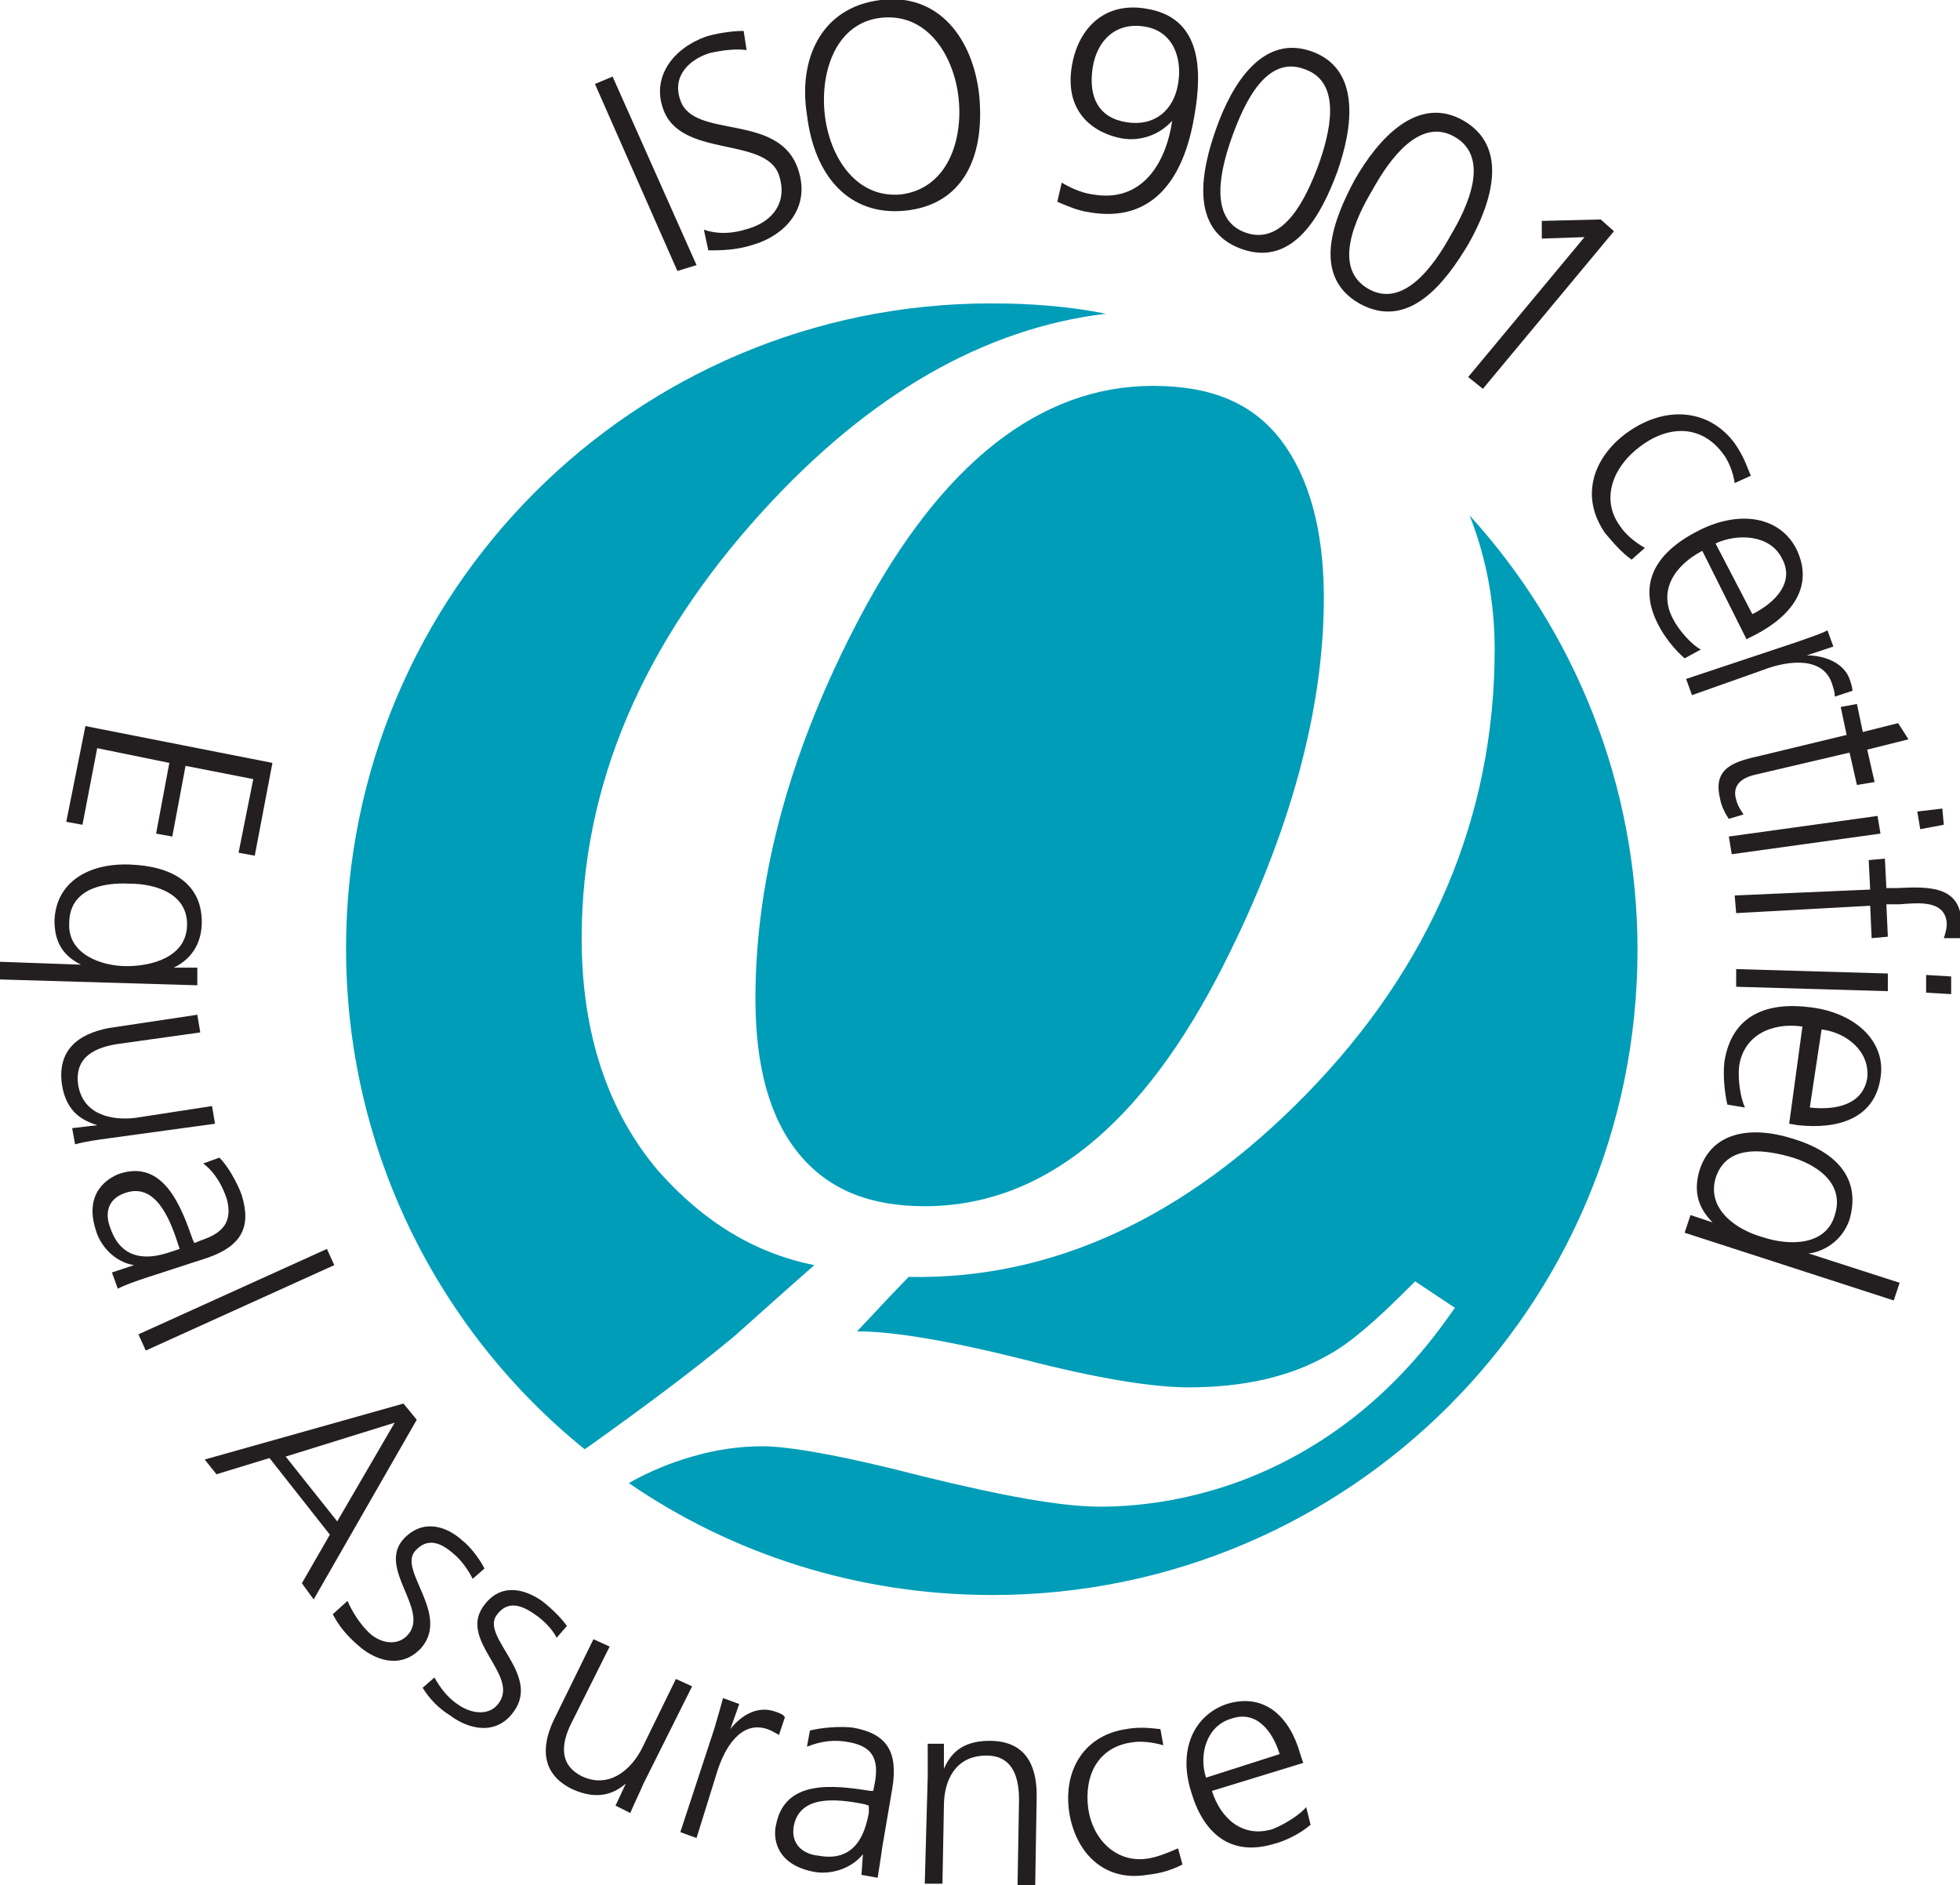 <svg xmlns="http://www.w3.org/2000/svg" xmlns:xlink="http://www.w3.org/1999/xlink" id="Layer_1" x="0px" y="0px" viewBox="0 0 133.1 128" style="enable-background:new 0 0 133.1 128;" xml:space="preserve"><style type="text/css">	.st0{fill:#009DB8;}	.st1{fill:#231F20;}</style><g>	<g>		<path class="st0" d="M78.3,26.2c-7.7,0-14.4,5.3-19.9,15.7c-4.7,8.9-7.1,17.6-7.1,25.9c0,4.7,1,8.2,3,10.6c2,2.4,4.8,3.5,8.5,3.5   c8,0,14.8-5.5,20.3-16.4c4.5-8.9,6.8-17.3,6.8-24.9c0-4.6-1-8.2-2.9-10.7C85.1,27.4,82.3,26.2,78.3,26.2z"></path>		<path class="st0" d="M99.8,35c1.1,2.8,1.7,5.8,1.7,9.1c0,11.3-4.3,21.5-12.8,30.2c-8.2,8.4-17.3,12.6-27,12.4   c-0.3,0.3-2.1,2.2-3.5,3.7c0,0,0.1,0,0.1,0c2.3,0,6,0.6,11.2,1.9c5,1.3,8.8,1.9,11.2,1.9c3.7,0,6.9-0.7,9.5-2.2   c1.5-0.8,3.3-2.4,5.4-4.5l0.5-0.5l2.7,1.8l-0.5,0.7c-3.7,5.2-8.4,8.9-13.9,11c-3.2,1.2-6.5,1.8-9.7,1.8c-2.6,0-6.5-0.7-12.2-2.1   c-5.4-1.4-9-2-10.7-2c-1.5,0-3.1,0.2-4.8,0.7c-1.4,0.4-2.9,1-4.3,1.8c7,4.8,15.5,7.6,24.7,7.6c24.2,0,43.8-19.6,43.8-43.8   C111.2,53.2,106.9,42.8,99.8,35z"></path>		<path class="st0" d="M40,98.2c3.5-2.5,6.9-5,9.9-7.5c0,0,3.8-3.4,5.4-4.8c-4-0.8-7.5-2.9-10.6-6.4c-3.4-4-5.2-9.3-5.2-15.8   c0-10.3,4.1-20,12.3-29c7.2-7.9,15-12.4,23.3-13.4c-2.5-0.5-5.1-0.7-7.8-0.7c-24.2,0-43.8,19.6-43.8,43.8c0,13.7,6.3,26,16.2,34   L40,98.2z"></path>	</g>	<g>		<path class="st1" d="M18.5,51.8l-1.2,6.3l-1.1-0.2l1-5l-4.6-0.9l-0.9,4.8l-1.1-0.2l0.9-4.8l-4.9-1l-1,5.2l-1.1-0.2l1.3-6.5   L18.5,51.8z"></path>		<path class="st1" d="M-0.1,66.5l0-1.2l5.6,0.2l0,0c-1.2-0.6-1.8-1.5-1.8-3c0.1-2.6,2.3-3.9,5.1-3.8c2.9,0.1,5,1.3,4.9,4.1   c-0.1,2-1.5,2.7-1.9,2.9l0,0l1.6,0l0,1.2L-0.1,66.5z M4.7,62.7c-0.1,2.1,2.2,2.9,3.9,2.9c1.7,0,4-0.6,4.1-2.7   c0.1-2.2-2.1-2.9-3.9-2.9C6.9,59.9,4.7,60.4,4.7,62.7z"></path>		<path class="st1" d="M7.3,77.3c-0.7,0.1-1.5,0.2-2.2,0.4l-0.2-1.1l1.7-0.2l0,0c-0.9-0.3-2.1-0.8-2.4-2.8c-0.3-2.3,1.1-3.4,3.2-3.8   l6-0.9l0.2,1.2l-5.7,0.8c-1.8,0.3-2.8,1.1-2.6,2.7c0.3,2.1,2.3,2.5,3.9,2.3l5.2-0.8l0.2,1.2L7.3,77.3z"></path>		<path class="st1" d="M9.1,85.9L9.1,85.9c-1.3-0.2-2.3-1.3-2.6-2.4C5.7,81,7.3,80,8.1,79.7c3-1,4.2,2.2,5,4.5l0.1,0.2l0.5-0.2   c1.5-0.5,2.1-1.3,1.7-2.8c-0.3-0.9-0.8-1.8-1.6-2.4l1.1-0.4c0.6,0.6,1.2,1.7,1.5,2.5c0.7,2.2,0,3.5-2.3,4.3l-4,1.3   C9.2,87,8.6,87.2,8,87.5l-0.4-1.1L9.1,85.9z M12.2,84.8l-0.1-0.3c-0.6-1.9-1.6-4.2-3.6-3.5c-1.2,0.4-1.4,1.4-1,2.4   c0.9,2.6,3.2,1.9,4.1,1.6L12.2,84.8z"></path>		<path class="st1" d="M22.2,84.8l0.5,1.1L9.9,91.7l-0.5-1.1L22.2,84.8z"></path>		<path class="st1" d="M27.4,95.3l0.9,1.1l-7,12.2l-0.8-1.1l1.9-3.3l-4.1-5.2l-3.6,1.1l-0.8-1L27.4,95.3z M26.8,96.6l-7.4,2.3   l3.5,4.4L26.8,96.6z"></path>		<path class="st1" d="M23.6,108.7c0.3,0.7,0.8,1.5,1.4,2.1c0.8,0.8,2,1,2.7,0.2c1.5-1.7-2.1-4.5-0.3-6.5c1.3-1.4,2.9-0.9,4,0.1   c0.4,0.3,1.1,1.1,1.5,1.9l-0.8,0.7c-0.3-0.6-0.8-1.3-1.3-1.7c-0.9-0.8-1.8-1.1-2.6-0.2c-1.2,1.3,2.4,4.3,0.4,6.6   c-1.4,1.5-3.2,0.8-4.3-0.2c-0.7-0.6-1.3-1.3-1.7-2.1L23.6,108.7z"></path>		<path class="st1" d="M29.5,113.9c0.4,0.7,0.9,1.4,1.7,1.9c0.9,0.6,2.1,0.7,2.7-0.2c1.3-1.9-2.7-4.2-1.1-6.5c1.1-1.6,2.7-1.3,4-0.4   c0.4,0.3,1.2,1,1.7,1.7l-0.7,0.8c-0.3-0.6-0.9-1.2-1.5-1.6c-1-0.7-1.9-0.9-2.6,0.1c-1,1.5,3,4,1.2,6.5c-1.2,1.7-3.1,1.2-4.3,0.3   c-0.8-0.5-1.4-1.1-1.9-1.9L29.5,113.9z"></path>		<path class="st1" d="M43.7,121.1c-0.3,0.7-0.6,1.3-0.9,2l-1-0.5l0.7-1.5l0,0c-0.7,0.6-1.8,1.2-3.6,0.4c-2.1-1-2.2-2.8-1.3-4.7   l2.7-5.5l1.1,0.5l-2.6,5.2c-0.8,1.6-0.7,2.9,0.7,3.6c1.9,0.9,3.4-0.5,4.1-1.9l2.3-4.7l1.1,0.5L43.7,121.1z"></path>		<path class="st1" d="M48.5,117.4c0.3-1,0.4-1.4,0.6-2.1l1.1,0.4l-0.6,1.7l0,0c0.7-0.9,1.8-1.6,3-1.2c0.3,0.1,0.6,0.2,0.7,0.4   l-0.4,1.2c-0.2-0.1-0.5-0.3-0.8-0.4c-1.8-0.6-2.9,1.3-3.4,2.9l-1.4,4.5l-1.1-0.4L48.5,117.4z"></path>		<path class="st1" d="M58.6,125.9L58.6,125.9c-0.8,1-2.2,1.4-3.3,1.2c-2.7-0.5-2.8-2.4-2.6-3.2c0.6-3.1,3.9-2.7,6.4-2.3l0.2,0   l0.1-0.5c0.3-1.6-0.1-2.5-1.7-2.8c-1-0.2-1.9-0.1-2.9,0.3l0.2-1.1c0.8-0.2,2-0.3,2.9-0.2c2.3,0.4,3.1,1.6,2.7,4.1l-0.7,4.1   c-0.1,0.8-0.2,1.3-0.3,2l-1.1-0.2L58.6,125.9z M59,122.6l-0.3-0.1c-2-0.4-4.4-0.6-4.8,1.5c-0.2,1.2,0.6,1.9,1.7,2   c2.7,0.5,3.2-1.9,3.4-2.9L59,122.6z"></path>		<path class="st1" d="M63,120.6c0-0.7,0-1.5,0-2.2l1.1,0l0,1.7h0c0.4-0.9,1.1-1.9,3.1-1.9c2.4,0,3.2,1.6,3.2,3.7l-0.1,6.1l-1.2,0   l0.1-5.8c0-1.8-0.6-3-2.2-3c-2.2,0-2.9,1.8-2.9,3.4l-0.1,5.3l-1.2,0L63,120.6z"></path>		<path class="st1" d="M79,118.5c-0.7-0.2-1.5-0.3-2.1-0.2c-2.3,0.3-3.3,2.2-3,4.5c0.3,2.1,1.9,3.7,4,3.4c0.7-0.1,1.4-0.4,2.1-0.7   l0.3,1.1c-0.8,0.4-1.5,0.6-2.4,0.7c-3,0.5-4.9-1.6-5.3-4.3c-0.4-2.9,1.1-5.2,3.9-5.6c1.1-0.2,2,0,2.3,0L79,118.5z"></path>		<path class="st1" d="M89,123.9c-0.7,0.6-1.7,1.1-2.5,1.3c-3,0.9-4.8-0.8-5.6-3.5c-0.9-2.8,0.1-5.2,2.4-6c2.6-0.8,4.3,0.9,5,3.4   l0.2,0.6l-6.2,1.9c0.6,1.9,2.1,3.2,4.1,2.6c0.8-0.3,1.9-1,2.3-1.5L89,123.9z M86.9,119.1c-0.5-1.6-1.6-3-3.3-2.4   c-1.7,0.5-2.2,2.5-1.7,4L86.9,119.1z"></path>	</g>	<g>		<path class="st1" d="M40.4,5.7l1.2-0.5l5.7,12.8L46,18.4L40.4,5.7z"></path>		<path class="st1" d="M47.8,15.6c0.9,0.3,1.9,0.3,3.1-0.1c1.6-0.5,2.6-1.8,2-3.6C52,9.2,46.1,10.8,45,7.3c-0.7-2.1,0.7-4,2.9-4.8   c0.6-0.2,1.7-0.4,2.6-0.4l0.2,1.3c-0.7-0.1-1.6,0-2.5,0.2c-1.3,0.4-2.6,1.5-2,3.2c0.9,2.7,6.7,0.8,8,4.7c0.9,2.7-1,4.5-3,5.1   c-1.2,0.4-2.3,0.4-3.1,0.4L47.8,15.6z"></path>		<path class="st1" d="M59.8,0c4-0.5,6.3,2.7,6.7,6.5c0.4,4.3-1.2,7.4-5,7.8c-3.8,0.4-6.2-2.3-6.7-6.5C54.2,4.1,55.7,0.5,59.8,0z    M56,7.7c0.3,2.9,2.1,5.8,5.2,5.5c3.1-0.4,4.2-3.6,3.9-6.5c-0.3-2.9-2.1-5.8-5.2-5.5S55.7,4.8,56,7.7z"></path>		<path class="st1" d="M81.1,7.9c-0.7,4.2-2.8,7.3-7.2,6.5c-0.7-0.1-1.4-0.4-2.1-0.7l0.3-1.3c0.5,0.3,1.3,0.7,2.1,0.8   c3.4,0.6,5-2.2,5.4-5l0,0c-0.9,1-2.2,1.4-3.4,1.2c-1.7-0.3-4-1.6-3.4-5c0.5-2.7,2.4-4.3,5.1-3.8C81.5,1.2,81.7,4.6,81.1,7.9z    M80,5.7c0.3-1.7-0.3-3.6-2.3-3.9c-1.9-0.3-3.2,0.9-3.5,2.8c-0.3,2,0.4,3.4,2.3,3.7C78.4,8.6,79.7,7.5,80,5.7z"></path>		<path class="st1" d="M90.8,11.7c-1,2.7-2.9,6.5-6.5,5.2c-3.6-1.3-2.7-5.4-1.7-8.2c1.1-3.1,3.2-6.4,6.5-5.2S91.9,8.6,90.8,11.7z    M83.7,9.2c-0.8,2.2-1.7,5.7,0.9,6.6c2.6,0.9,4.1-2.4,4.9-4.5c0.8-2.2,1.7-5.7-0.9-6.6C86,3.7,84.5,7,83.7,9.2z"></path>		<path class="st1" d="M99.7,16.6c-1.5,2.5-4,5.9-7.4,4c-3.3-1.9-1.7-5.8-0.3-8.4c1.6-2.8,4.3-5.8,7.4-4   C102.5,10,101.3,13.8,99.7,16.6z M93.2,12.9c-1.2,2-2.7,5.3-0.3,6.7s4.5-1.6,5.6-3.6c1.2-2,2.7-5.3,0.3-6.7S94.3,10.9,93.2,12.9z"></path>		<path class="st1" d="M108.7,14.9l0.9,0.8l-8.9,10.7l-1-0.8l7.9-9.5l-2.9,0.1l0-1.2L108.7,14.9z"></path>		<path class="st1" d="M117.8,32.8c-0.1-0.7-0.4-1.5-0.8-2c-1.4-1.9-3.6-2-5.6-0.5c-1.9,1.4-2.7,3.6-1.4,5.4c0.4,0.6,1,1.1,1.7,1.5   l-0.9,0.8c-0.7-0.5-1.2-1.1-1.8-1.8c-1.8-2.6-0.7-5.3,1.6-6.9c2.6-1.8,5.5-1.5,7.2,0.8c0.7,1,0.9,1.8,1.1,2.2L117.8,32.8z"></path>		<path class="st1" d="M114.4,44.7c-0.7-0.6-1.4-1.5-1.8-2.3c-1.5-2.9,0-5,2.8-6.4c2.8-1.4,5.5-0.9,6.6,1.3c1.2,2.5-0.3,4.5-2.8,5.8   l-0.6,0.3l-3-6c-1.9,1-3,2.7-2,4.6c0.4,0.8,1.3,1.8,1.9,2.1L114.4,44.7z M119,41.7c1.6-0.8,2.9-2.2,2-3.8c-0.8-1.6-3-1.7-4.5-1   L119,41.7z"></path>		<path class="st1" d="M122,43.6c1.1-0.4,1.5-0.5,2.1-0.8l0.4,1.1l-1.8,0.6l0,0c1.2,0,2.5,0.5,2.9,1.6c0.1,0.3,0.2,0.6,0.2,0.8   l-1.2,0.4c0-0.3-0.1-0.6-0.2-0.9c-0.6-1.8-2.9-1.6-4.7-0.9l-4.8,1.7l-0.4-1.1L122,43.6z"></path>		<path class="st1" d="M126.1,53.3l-0.5-2.2l-6.4,1.5c-0.9,0.2-1.6,0.7-1.3,1.7c0.1,0.4,0.3,0.7,0.5,1l-1,0.3   c-0.2-0.3-0.5-0.8-0.6-1.4c-0.5-2.1,1-2.5,2.8-2.9l5.8-1.4l-0.4-1.9l1.1-0.2l0.4,1.9l2.4-0.6l0.7,1.1l-2.8,0.7l0.5,2.2L126.1,53.3   z"></path>		<path class="st1" d="M127.5,55.4l0.2,1.2l-10.1,1.4l-0.2-1.2L127.5,55.4z M130.4,56.3l-0.2-1.2l1.7-0.2L132,56L130.4,56.3z"></path>		<path class="st1" d="M127,60.4l-0.1-2l1.1-0.1l0.1,2l0.7,0c2.1-0.1,4.3-0.2,4.4,2.3c0,0.4,0,0.9-0.1,1.1l-1.1,0   c0.1-0.3,0.2-0.6,0.2-1c-0.1-1.6-1.9-1.4-3.2-1.3l-0.9,0l0.1,2.2l-1.1,0.1l-0.1-2.2l-9.1,0.5l-0.1-1.2L127,60.4z"></path>		<path class="st1" d="M128.2,66.1l0,1.2L117.9,67l0-1.2L128.2,66.1z M130.8,67.4l0-1.2l1.7,0.1l0,1.2L130.8,67.4z"></path>		<path class="st1" d="M117.3,75c-0.2-0.9-0.3-2-0.2-2.9c0.5-3.2,2.9-4.1,5.9-3.7c3.1,0.4,5.1,2.4,4.7,4.8c-0.4,2.7-2.8,3.5-5.6,3.2   l-0.6-0.1l0.9-6.6c-2.1-0.3-4,0.6-4.3,2.7c-0.1,0.9,0.1,2.2,0.4,2.8L117.3,75z M122.9,75.2c1.8,0.2,3.6-0.2,3.9-2   c0.2-1.8-1.4-3.1-3.1-3.3L122.9,75.2z"></path>		<path class="st1" d="M114.4,83.7l0.4-1.2l1.5,0.5l0,0c-1-1-1.3-2.1-0.9-3.5c0.8-2.6,3.4-3.1,6.3-2.2c3,0.9,4.7,2.7,3.9,5.5   c-0.6,1.8-2.3,2.3-2.8,2.3l0,0l6.2,2l-0.4,1.2L114.4,83.7z M116.5,80c-0.6,2.1,1.4,3.5,3.2,4c1.8,0.6,4.3,0.6,4.9-1.5   c0.7-2.2-1.3-3.5-3.2-4C119.5,78,117.2,77.8,116.5,80z"></path>	</g></g></svg>